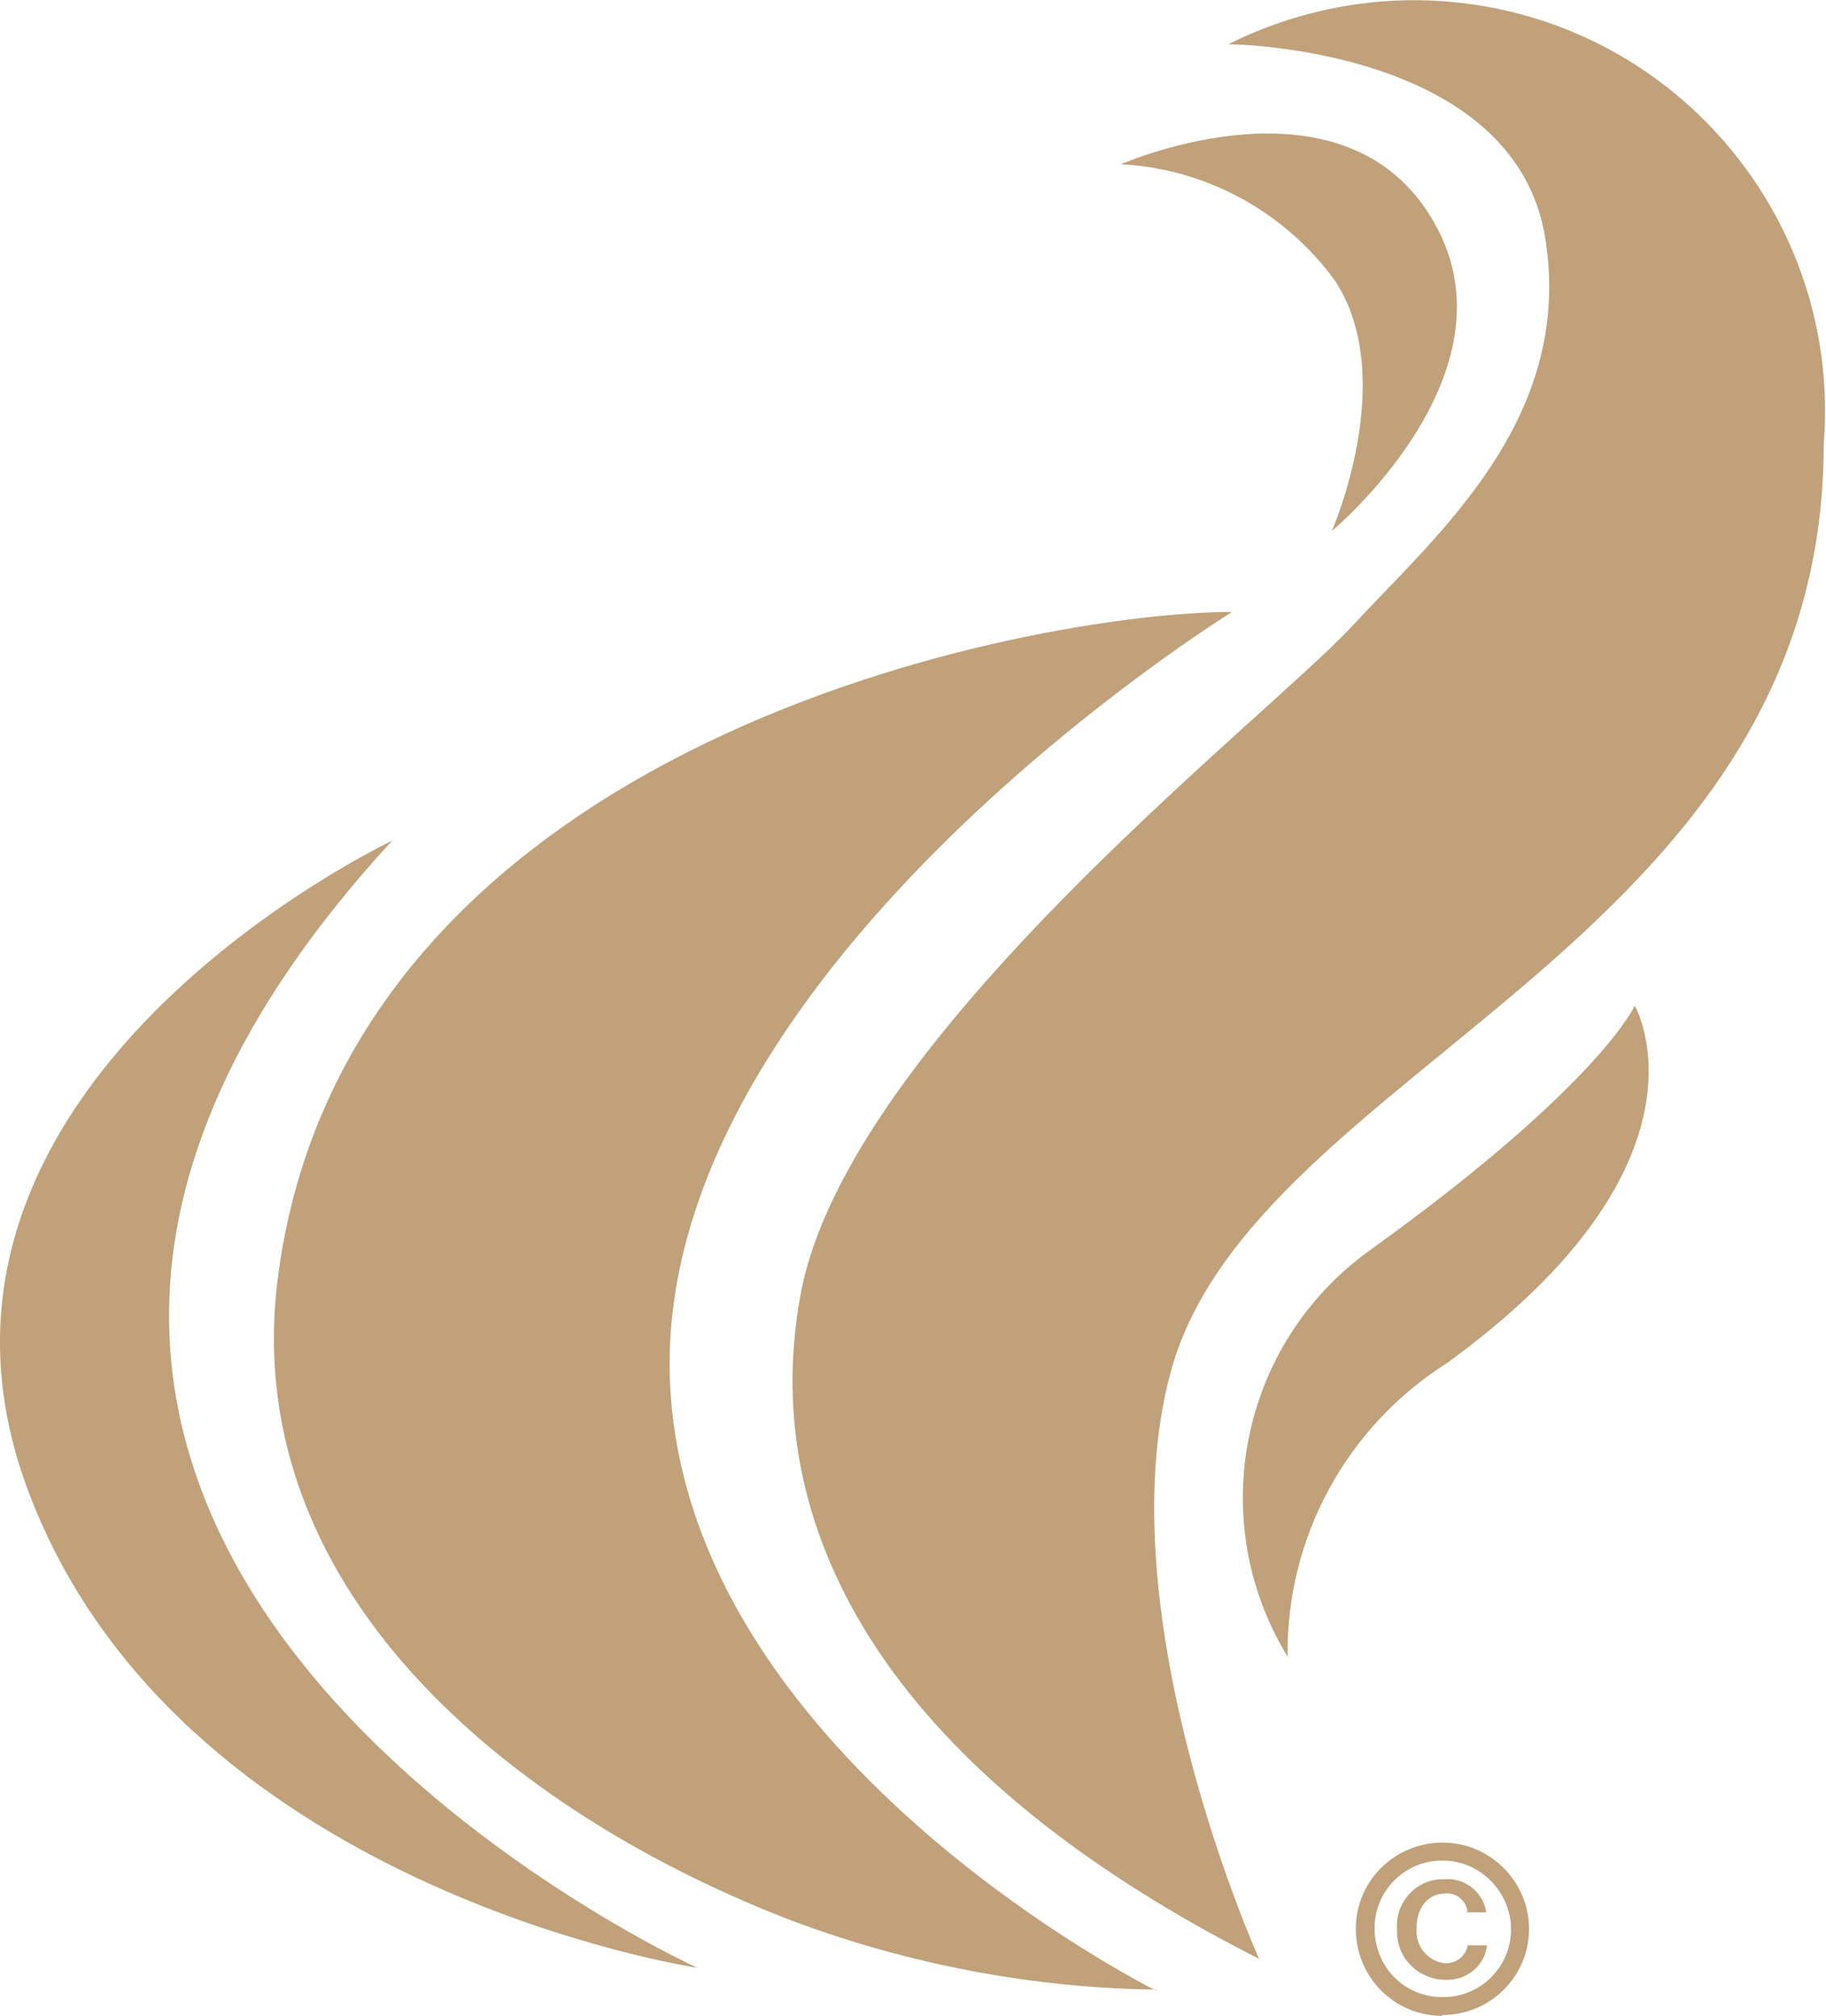 <?xml version="1.0" encoding="UTF-8"?>
<svg xmlns="http://www.w3.org/2000/svg" id="Laag_1" viewBox="0 0 24.35 26.88">
  <defs>
    <style>.cls-1{fill:#c0a17a;stroke-width:0px;}</style>
  </defs>
  <path id="Path_9670" class="cls-1" d="M19.23,26.88c-.64,0-1.15-.52-1.15-1.16,0-.64.52-1.15,1.16-1.15.63,0,1.15.52,1.15,1.15,0,.64-.52,1.15-1.16,1.15M19.23,24.81c-.5,0-.91.41-.9.92s.41.91.92.9c.5,0,.9-.41.9-.9,0-.5-.41-.92-.91-.92,0,0,0,0,0,0M19.57,25.48c-.03-.15-.16-.25-.31-.23-.19,0-.37.16-.37.46-.02.24.15.45.39.47,0,0,0,0,0,0,.14,0,.27-.1.29-.24h.26c-.03.27-.27.47-.55.46-.35,0-.64-.27-.65-.62,0-.02,0-.03,0-.05-.03-.34.23-.65.57-.67.02,0,.04,0,.05,0,.28-.03.53.17.57.44h-.27Z"></path>
  <path id="Path_9671" class="cls-1" d="M5.23,11.21S-1.6,14.43.35,19.81c1.96,5.38,8.95,6.43,8.95,6.43,0,0-12.63-5.74-4.07-15.03"></path>
  <path id="Path_9672" class="cls-1" d="M15.42,26.53c-1.64-.02-3.27-.33-4.81-.9-3.56-1.35-7.43-4.28-6.91-8.55.9-7.25,10.13-8.92,12.73-8.92,0,0-7.58,4.68-7.5,10.11.08,5.09,6.48,8.27,6.48,8.27"></path>
  <path id="Path_9673" class="cls-1" d="M17.76,7.08s.9-2.04.04-3.34c-.67-.92-1.72-1.49-2.85-1.55,0,0,3.1-1.37,4.24.9.99,1.98-1.43,3.99-1.43,3.99"></path>
  <path id="Path_9674" class="cls-1" d="M16.39.59s3.83.03,4.22,2.61c.37,2.4-1.45,3.93-2.59,5.16s-6.7,5.51-7.34,8.88c-.57,3.02.98,6.28,6.11,8.88,0,0-2.06-4.56-1.18-7.82,1.1-4.07,8.71-5.69,8.71-12.38.24-3.02-2.01-5.66-5.03-5.9-1-.08-2.01.12-2.91.57"></path>
  <path id="Path_9675" class="cls-1" d="M17.17,22.09c-1.11-1.82-.63-4.18,1.1-5.42,3.06-2.2,3.53-3.26,3.53-3.26,0,0,1.2,2.08-2.51,4.77-1.34.85-2.14,2.33-2.12,3.91"></path>
</svg>
